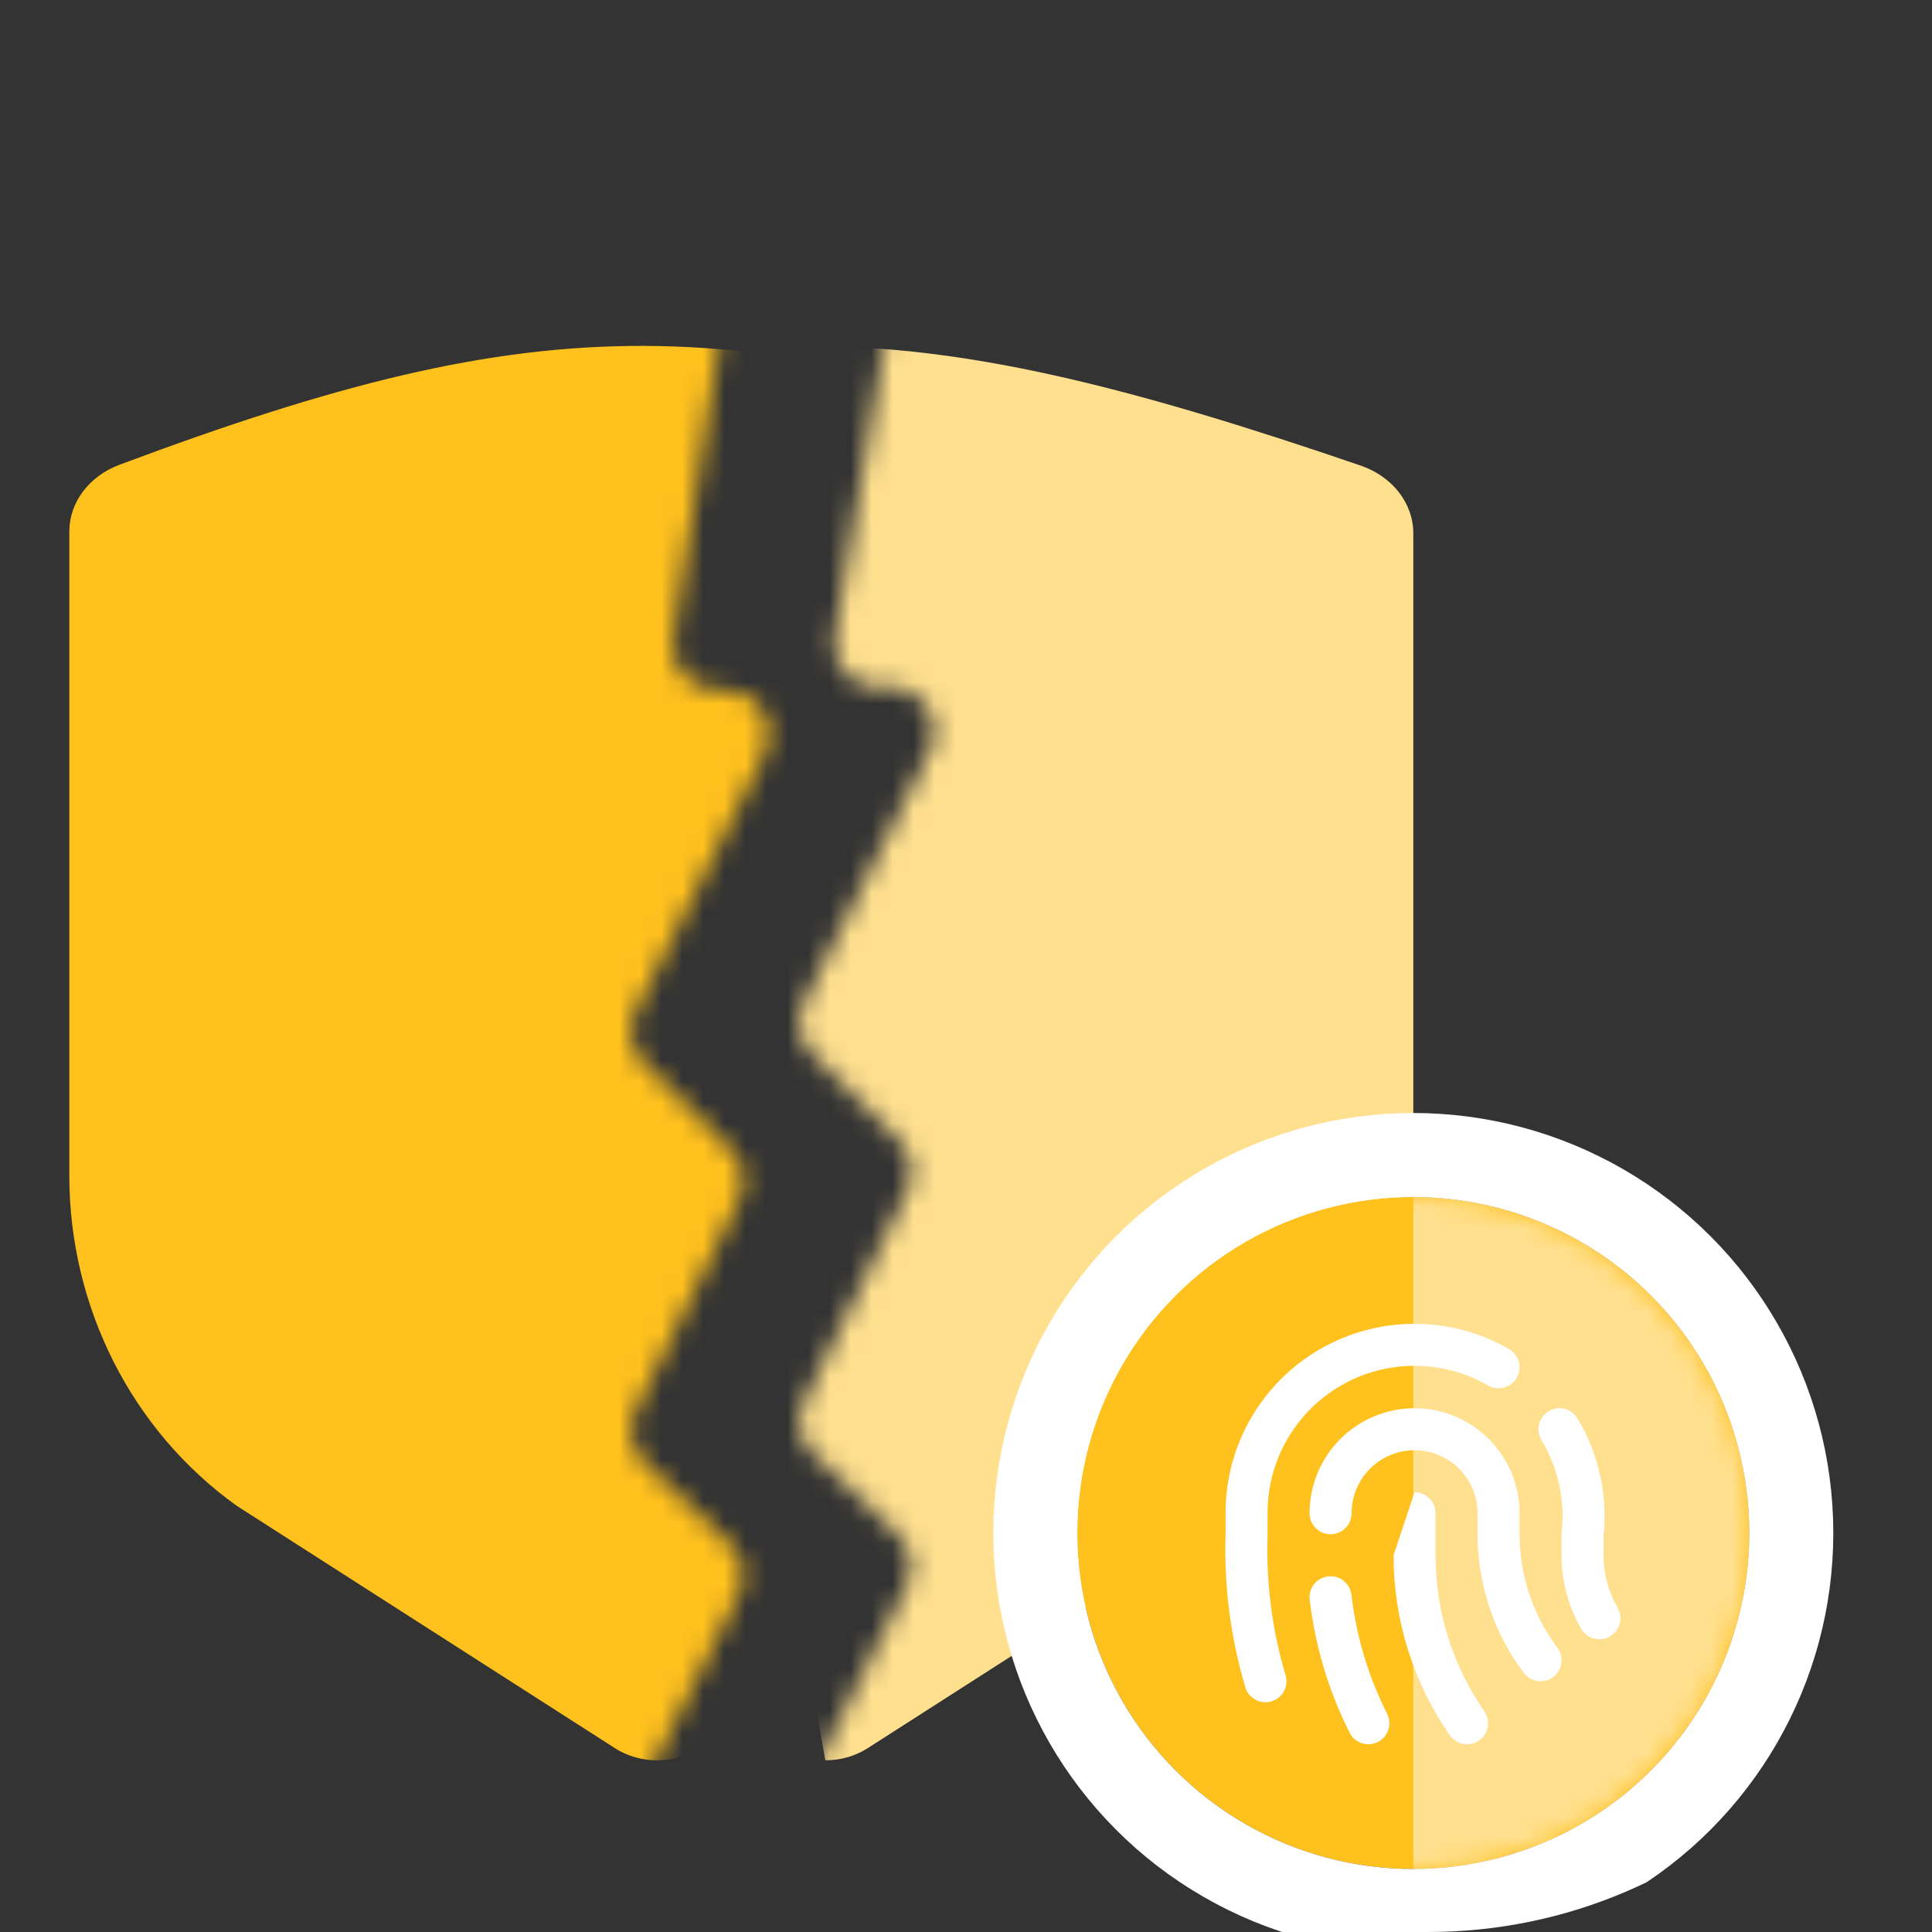 <svg width="92" height="92" viewBox="0 0 92 92" fill="none" xmlns="http://www.w3.org/2000/svg">
<rect x="0" y="0" width="92" height="92" fill="#333333" stroke="none"/>
<g clip-path="url(#clip0_10671_12757)">
<mask id="mask0_10671_12757" style="mask-type:alpha" maskUnits="userSpaceOnUse" x="-2" y="5" width="39" height="85">
<path d="M35.176 75.953L28.876 88.554C28.523 89.261 27.8 89.708 27.01 89.708H0.388C-0.765 89.708 -1.699 88.773 -1.699 87.621V32.84V13.543C-1.699 12.613 -1.083 11.795 -0.189 11.537L18.887 6.053C19.074 5.999 19.268 5.972 19.463 5.972H33.428C34.709 5.972 35.687 7.114 35.49 8.379L32.065 30.433C31.868 31.698 32.846 32.84 34.127 32.84H34.575C36.126 32.84 37.135 34.473 36.441 35.86L30.276 48.19C29.875 48.993 30.032 49.964 30.667 50.599L34.81 54.741C35.441 55.372 35.601 56.334 35.209 57.135L30.275 67.208C29.875 68.024 30.049 69.005 30.705 69.633L34.754 73.513C35.414 74.146 35.586 75.135 35.176 75.953Z" fill="#FFC11E"/>
</mask>
<g mask="url(#mask0_10671_12757)">
<path d="M5.686 22.133C4.236 22.675 3.301 23.929 3.301 25.31V55.977C3.301 62.252 6.279 68.128 11.272 71.704L29.287 83.249C30.484 84.018 32.112 84.018 33.315 83.249L51.329 71.704C56.322 68.128 59.3 62.252 59.3 55.977V25.392C59.3 23.969 58.306 22.689 56.797 22.171C34.913 14.679 26.14 14.479 5.686 22.133Z" fill="#FFC11E"/>
</g>
<mask id="mask1_10671_12757" style="mask-type:alpha" maskUnits="userSpaceOnUse" x="37" y="3" width="39" height="87">
<path d="M43.178 75.519L37.811 86.253C37.117 87.64 38.126 89.273 39.677 89.273H73.865C75.017 89.273 75.951 88.338 75.951 87.186V32.558C75.951 32.456 75.944 32.355 75.929 32.255L72.035 5.723C71.886 4.713 71.029 3.958 70.008 3.939L46.096 3.504C45.064 3.486 44.173 4.224 44.001 5.242L39.751 30.315C39.523 31.66 40.626 32.859 41.986 32.743L42.245 32.721C43.869 32.583 45.017 34.276 44.288 35.734L38.278 47.755C37.876 48.558 38.033 49.529 38.669 50.164L42.811 54.307C43.442 54.937 43.602 55.899 43.21 56.7L38.276 66.774C37.876 67.589 38.05 68.57 38.706 69.198L42.755 73.079C43.416 73.712 43.587 74.701 43.178 75.519Z" fill="#FFE08F"/>
</mask>
<g mask="url(#mask1_10671_12757)">
<path d="M64.797 22.172C54.144 18.524 46.599 16.611 39.301 16.485L33.301 50.155L39.301 83.825C40.008 83.825 40.711 83.634 41.314 83.249L59.329 71.704C64.321 68.127 67.3 62.251 67.3 55.977V25.392C67.3 23.97 66.306 22.689 64.797 22.172Z" fill="#FFE08F"/>
</g>
<circle cx="67.3" cy="73" r="16" fill="#FFC11E"/>
<mask id="mask2_10671_12757" style="mask-type:alpha" maskUnits="userSpaceOnUse" x="51" y="57" width="33" height="32">
<circle cx="67.3" cy="73" r="16" fill="#FFC11E"/>
</mask>
<g mask="url(#mask2_10671_12757)">
<rect x="67.3" y="19.286" width="32.63" height="86.542" fill="#FFE08F"/>
</g>
<circle cx="67.3" cy="73" r="18" stroke="white" stroke-width="4"/>
<path fill-rule="evenodd" clip-rule="evenodd" d="M70.86 65.975C69.794 65.36 68.585 65.037 67.355 65.038C66.125 65.038 64.916 65.364 63.852 65.98C62.787 66.597 61.904 67.483 61.291 68.55C60.678 69.617 60.357 70.826 60.36 72.057L60.36 72.059L60.36 73.059C60.36 73.07 60.36 73.082 60.359 73.093C60.284 75.352 60.574 77.608 61.218 79.775C61.376 80.304 61.074 80.861 60.545 81.018C60.016 81.175 59.459 80.874 59.301 80.344C58.598 77.977 58.28 75.511 58.36 73.043V72.061C58.356 70.479 58.769 68.925 59.556 67.553C60.345 66.182 61.48 65.042 62.849 64.249C64.218 63.457 65.772 63.039 67.354 63.038C68.936 63.036 70.49 63.452 71.86 64.243C72.338 64.519 72.502 65.131 72.226 65.609C71.95 66.088 71.338 66.252 70.86 65.975ZM73.744 67.203C74.217 66.918 74.831 67.07 75.116 67.543C76.124 69.216 76.56 71.171 76.36 73.112V74.061C76.359 74.938 76.589 75.8 77.027 76.561C77.302 77.039 77.137 77.651 76.659 77.926C76.18 78.202 75.569 78.037 75.293 77.558C74.681 76.494 74.359 75.287 74.36 74.059C74.36 74.059 74.36 74.059 74.36 74.059C74.36 74.059 74.36 74.059 74.36 74.058L74.36 73.059C74.36 73.023 74.362 72.987 74.366 72.951C74.533 71.426 74.195 69.889 73.403 68.576C73.118 68.103 73.271 67.488 73.744 67.203ZM67.36 69.059C66.564 69.059 65.801 69.376 65.239 69.938C64.676 70.501 64.36 71.264 64.36 72.059C64.36 72.612 63.912 73.059 63.36 73.059C62.808 73.059 62.36 72.612 62.36 72.059C62.36 70.733 62.887 69.462 63.824 68.524C64.762 67.586 66.034 67.059 67.36 67.059C68.686 67.059 69.958 67.586 70.895 68.524C71.833 69.462 72.36 70.733 72.36 72.059V73.059C72.36 75.007 72.992 76.902 74.16 78.459C74.491 78.901 74.402 79.528 73.96 79.859C73.518 80.191 72.891 80.101 72.56 79.659C71.132 77.755 70.36 75.439 70.36 73.059V72.059C70.36 71.264 70.044 70.501 69.481 69.938C68.919 69.376 68.156 69.059 67.36 69.059ZM67.36 71.059C67.912 71.059 68.36 71.507 68.36 72.059L68.36 74.061C68.357 76.716 69.167 79.308 70.681 81.489C70.996 81.943 70.884 82.566 70.43 82.881C69.977 83.196 69.353 83.083 69.038 82.63C67.291 80.113 66.356 77.122 66.36 74.059M63.244 75.066C63.792 75.002 64.289 75.395 64.353 75.943C64.584 77.917 65.16 79.835 66.053 81.61C66.301 82.103 66.103 82.704 65.609 82.953C65.116 83.201 64.515 83.002 64.267 82.509C63.268 80.525 62.625 78.382 62.367 76.176C62.302 75.627 62.695 75.13 63.244 75.066Z" fill="white"/>
</g>
<defs>
<clipPath id="clip0_10671_12757">
<rect width="92" height="92" rx="24" fill="white"/>
</clipPath>
</defs>
</svg>
